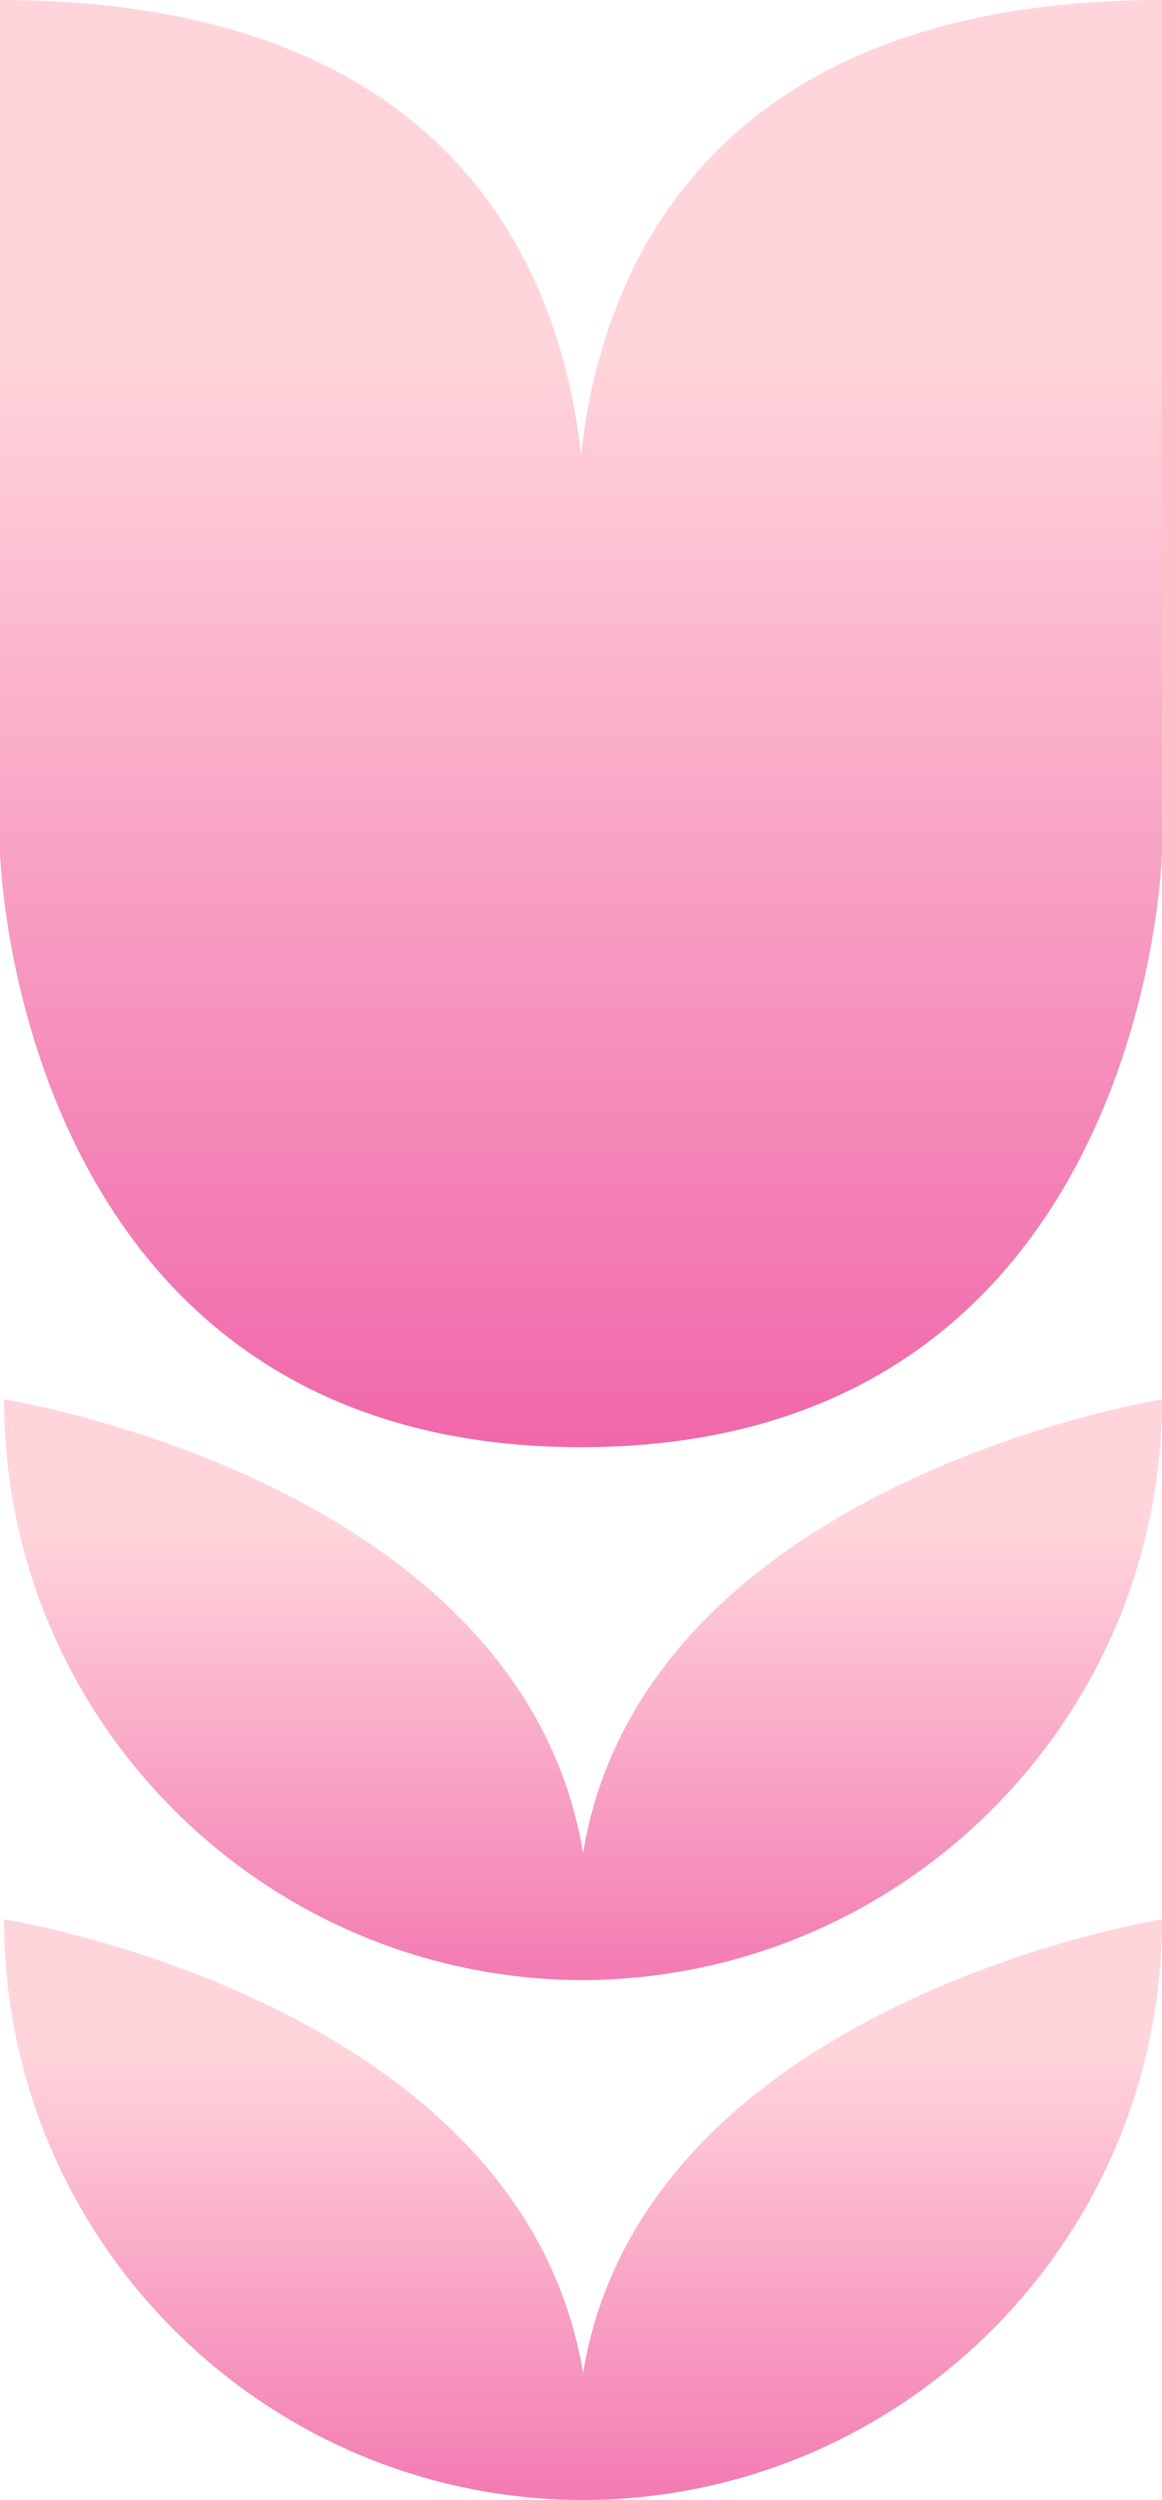 <svg xmlns="http://www.w3.org/2000/svg" xmlns:xlink="http://www.w3.org/1999/xlink" id="Livello_2" data-name="Livello 2" viewBox="0 0 143.5 308.7"><defs><style>      .cls-1 {        fill: url(#Sfumatura_senza_nome_1032);      }      .cls-2 {        fill: url(#Sfumatura_senza_nome_1032-3);      }      .cls-3 {        fill: url(#Sfumatura_senza_nome_1032-4);      }      .cls-4 {        fill: url(#Sfumatura_senza_nome_1032-2);      }    </style><linearGradient id="Sfumatura_senza_nome_1032" data-name="Sfumatura senza nome 1032" x1="107.41" y1="903.26" x2="107.41" y2="691.67" gradientTransform="translate(0 946.52) scale(1 -1)" gradientUnits="userSpaceOnUse"><stop offset="0" stop-color="#ffd5db"></stop><stop offset="1" stop-color="#e8298e"></stop></linearGradient><linearGradient id="Sfumatura_senza_nome_1032-2" data-name="Sfumatura senza nome 1032" x1="36.09" x2="36.09" xlink:href="#Sfumatura_senza_nome_1032"></linearGradient><linearGradient id="Sfumatura_senza_nome_1032-3" data-name="Sfumatura senza nome 1032" x1="72" y1="757.74" x2="72" y2="652.36" xlink:href="#Sfumatura_senza_nome_1032"></linearGradient><linearGradient id="Sfumatura_senza_nome_1032-4" data-name="Sfumatura senza nome 1032" x1="72" y1="693.61" x2="72" y2="588.23" xlink:href="#Sfumatura_senza_nome_1032"></linearGradient></defs><g id="Livello_1-2" data-name="Livello 1"><g><g><path class="cls-1" d="M71.7,178.7v-106.9S61.7,0,143.5,0v105.2s-1.6,73.5-71.8,73.5Z"></path><path class="cls-4" d="M71.8,178.7v-106.9S81.8,0,0,0v105.2s1.7,73.5,71.8,73.5Z"></path><path class="cls-2" d="M143.5,172.8s-63.9,10.1-71.5,56C64.4,182.8.5,172.8.5,172.8c0,39.5,31.9,71.5,71.3,71.7h.4c39.4-.3,71.3-32.3,71.3-71.7Z"></path></g><path class="cls-3" d="M143.5,237s-63.9,10.1-71.5,56C64.4,247,.5,237,.5,237c0,39.5,31.9,71.5,71.3,71.7h.4c39.4-.2,71.3-32.2,71.3-71.7Z"></path></g></g></svg>